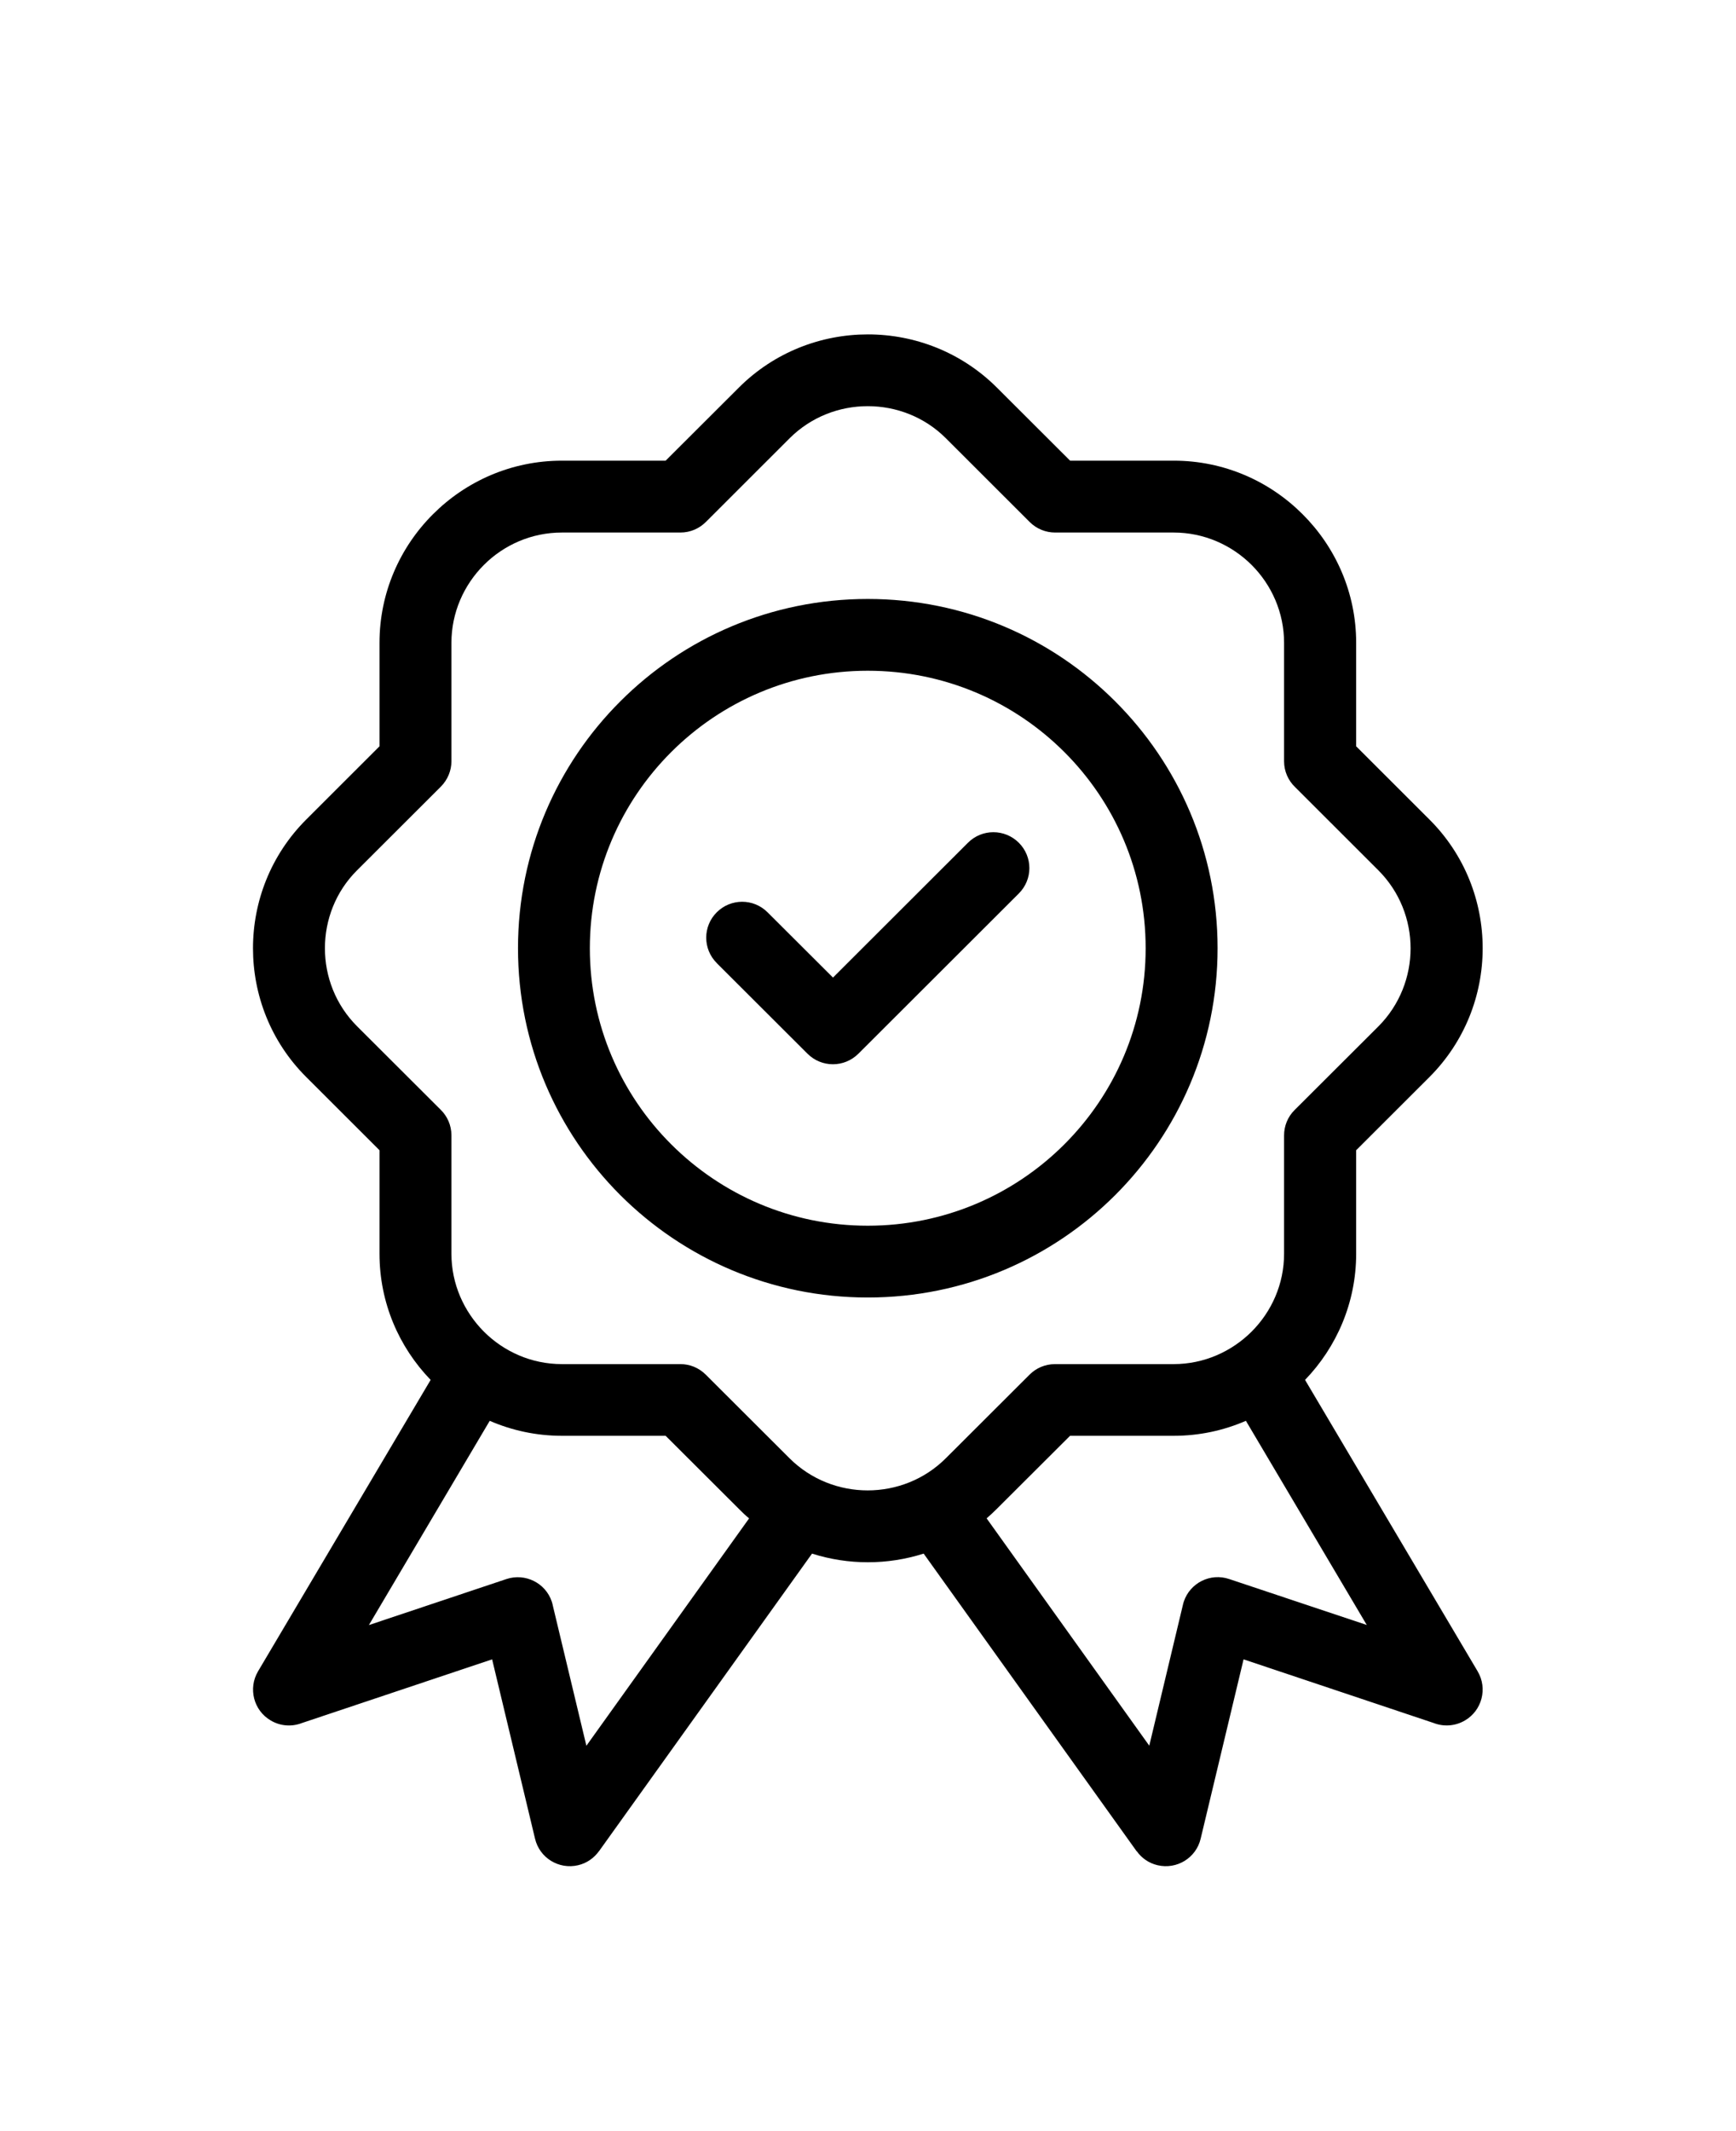 <svg version="1.0" preserveAspectRatio="xMidYMid meet" height="135" viewBox="0 0 82.5 101.25" zoomAndPan="magnify" width="110" xmlns:xlink="http://www.w3.org/1999/xlink" xmlns="http://www.w3.org/2000/svg"><path fill-rule="nonzero" fill-opacity="1" d="M 26.703 21.887 L 31.633 21.887 L 35.117 18.41 C 36.805 16.727 39.023 15.887 41.246 15.887 C 43.465 15.887 45.684 16.73 47.371 18.41 L 50.855 21.887 L 55.785 21.887 C 58.168 21.887 60.332 22.859 61.902 24.43 C 63.473 25.996 64.449 28.16 64.449 30.539 L 64.449 35.457 L 67.934 38.938 C 69.621 40.621 70.461 42.836 70.461 45.051 C 70.461 47.27 69.617 49.484 67.934 51.168 L 64.449 54.648 L 64.449 59.566 C 64.449 61.887 63.52 64.004 62.02 65.559 L 70.223 79.406 C 70.703 80.219 70.43 81.262 69.621 81.738 C 69.148 82.016 68.602 82.043 68.129 81.859 L 59.098 78.836 L 57.059 87.355 C 56.844 88.27 55.926 88.832 55.012 88.617 C 54.594 88.52 54.25 88.273 54.02 87.949 L 54.016 87.953 L 43.895 73.812 C 43.035 74.086 42.137 74.223 41.242 74.223 C 40.348 74.223 39.449 74.086 38.59 73.812 L 28.465 87.953 L 28.465 87.949 C 28.234 88.27 27.891 88.52 27.473 88.617 C 26.559 88.832 25.641 88.27 25.426 87.355 L 23.387 78.836 L 14.355 81.859 C 13.883 82.043 13.336 82.02 12.863 81.738 C 12.051 81.262 11.785 80.215 12.262 79.406 L 20.465 65.559 C 18.961 64.004 18.035 61.891 18.035 59.566 L 18.035 54.648 L 14.551 51.168 C 12.863 49.484 12.023 47.27 12.023 45.051 C 12.023 42.836 12.867 40.621 14.551 38.938 L 18.035 35.457 L 18.035 30.539 C 18.035 28.16 19.008 25.996 20.578 24.43 C 22.148 22.859 24.316 21.887 26.699 21.887 Z M 35.598 72.137 C 35.43 72 35.27 71.848 35.117 71.691 L 31.633 68.215 L 26.703 68.215 C 25.488 68.215 24.328 67.961 23.273 67.504 L 17.531 77.207 L 24.07 75.02 C 24.957 74.727 25.926 75.203 26.223 76.094 C 26.246 76.164 26.266 76.242 26.281 76.32 L 27.867 82.941 L 35.598 72.141 Z M 59.207 67.504 C 58.156 67.961 56.996 68.215 55.781 68.215 L 50.852 68.215 L 47.367 71.691 C 47.211 71.848 47.051 71.996 46.887 72.137 L 54.617 82.938 L 56.199 76.316 C 56.215 76.242 56.234 76.168 56.258 76.09 C 56.559 75.199 57.523 74.719 58.414 75.02 L 64.953 77.203 L 59.207 67.5 Z M 34.062 45.754 C 33.395 45.09 33.395 44.008 34.062 43.344 C 34.73 42.676 35.809 42.676 36.477 43.344 L 39.586 46.445 L 46 40.039 C 46.668 39.371 47.746 39.371 48.418 40.039 C 49.086 40.707 49.086 41.781 48.418 42.449 L 40.793 50.062 C 40.121 50.73 39.043 50.73 38.375 50.062 L 34.059 45.754 Z M 41.238 28.457 C 45.832 28.457 49.988 30.312 52.992 33.316 C 56.004 36.32 57.863 40.469 57.863 45.051 C 57.863 49.633 56 53.781 52.992 56.785 C 49.984 59.789 45.828 61.645 41.238 61.645 C 36.648 61.645 32.492 59.785 29.484 56.785 C 26.473 53.777 24.617 49.629 24.617 45.051 C 24.617 40.469 26.477 36.316 29.484 33.316 C 32.492 30.309 36.648 28.457 41.238 28.457 Z M 50.578 35.727 C 48.188 33.34 44.887 31.867 41.238 31.867 C 37.594 31.867 34.293 33.34 31.902 35.727 C 29.512 38.113 28.031 41.41 28.031 45.051 C 28.031 48.691 29.512 51.988 31.902 54.371 C 34.293 56.758 37.594 58.234 41.238 58.234 C 44.887 58.234 48.188 56.758 50.578 54.371 C 52.969 51.984 54.445 48.691 54.445 45.051 C 54.445 41.41 52.969 38.113 50.578 35.727 Z M 32.336 25.301 L 26.699 25.301 C 25.258 25.301 23.945 25.891 22.996 26.84 C 22.047 27.789 21.453 29.102 21.453 30.539 L 21.453 36.168 C 21.453 36.605 21.281 37.039 20.953 37.371 L 16.969 41.348 C 15.949 42.363 15.441 43.707 15.441 45.051 C 15.441 46.398 15.949 47.738 16.969 48.758 L 20.938 52.719 C 21.258 53.031 21.453 53.461 21.453 53.941 L 21.453 59.566 C 21.453 61.004 22.047 62.312 22.996 63.266 C 23.945 64.215 25.258 64.809 26.699 64.809 L 32.336 64.809 C 32.773 64.809 33.207 64.977 33.539 65.309 L 37.523 69.285 C 38.543 70.301 39.891 70.809 41.234 70.809 C 42.582 70.809 43.926 70.301 44.945 69.285 L 48.918 65.32 C 49.227 65.004 49.66 64.809 50.141 64.809 L 55.777 64.809 C 57.215 64.809 58.527 64.215 59.48 63.266 C 60.43 62.316 61.023 61.008 61.023 59.566 L 61.023 53.941 C 61.023 53.504 61.191 53.066 61.523 52.738 L 65.508 48.762 C 66.523 47.742 67.035 46.398 67.035 45.055 C 67.035 43.711 66.523 42.371 65.508 41.352 L 61.539 37.387 C 61.219 37.078 61.023 36.645 61.023 36.168 L 61.023 30.539 C 61.023 29.102 60.43 27.789 59.48 26.84 C 58.527 25.891 57.215 25.301 55.777 25.301 L 50.141 25.301 C 49.703 25.301 49.27 25.133 48.934 24.801 L 44.949 20.82 C 43.934 19.805 42.586 19.297 41.238 19.297 C 39.891 19.297 38.547 19.805 37.527 20.82 L 33.559 24.785 C 33.246 25.105 32.812 25.301 32.336 25.301 Z M 32.336 25.301" fill="#000000"></path></svg>